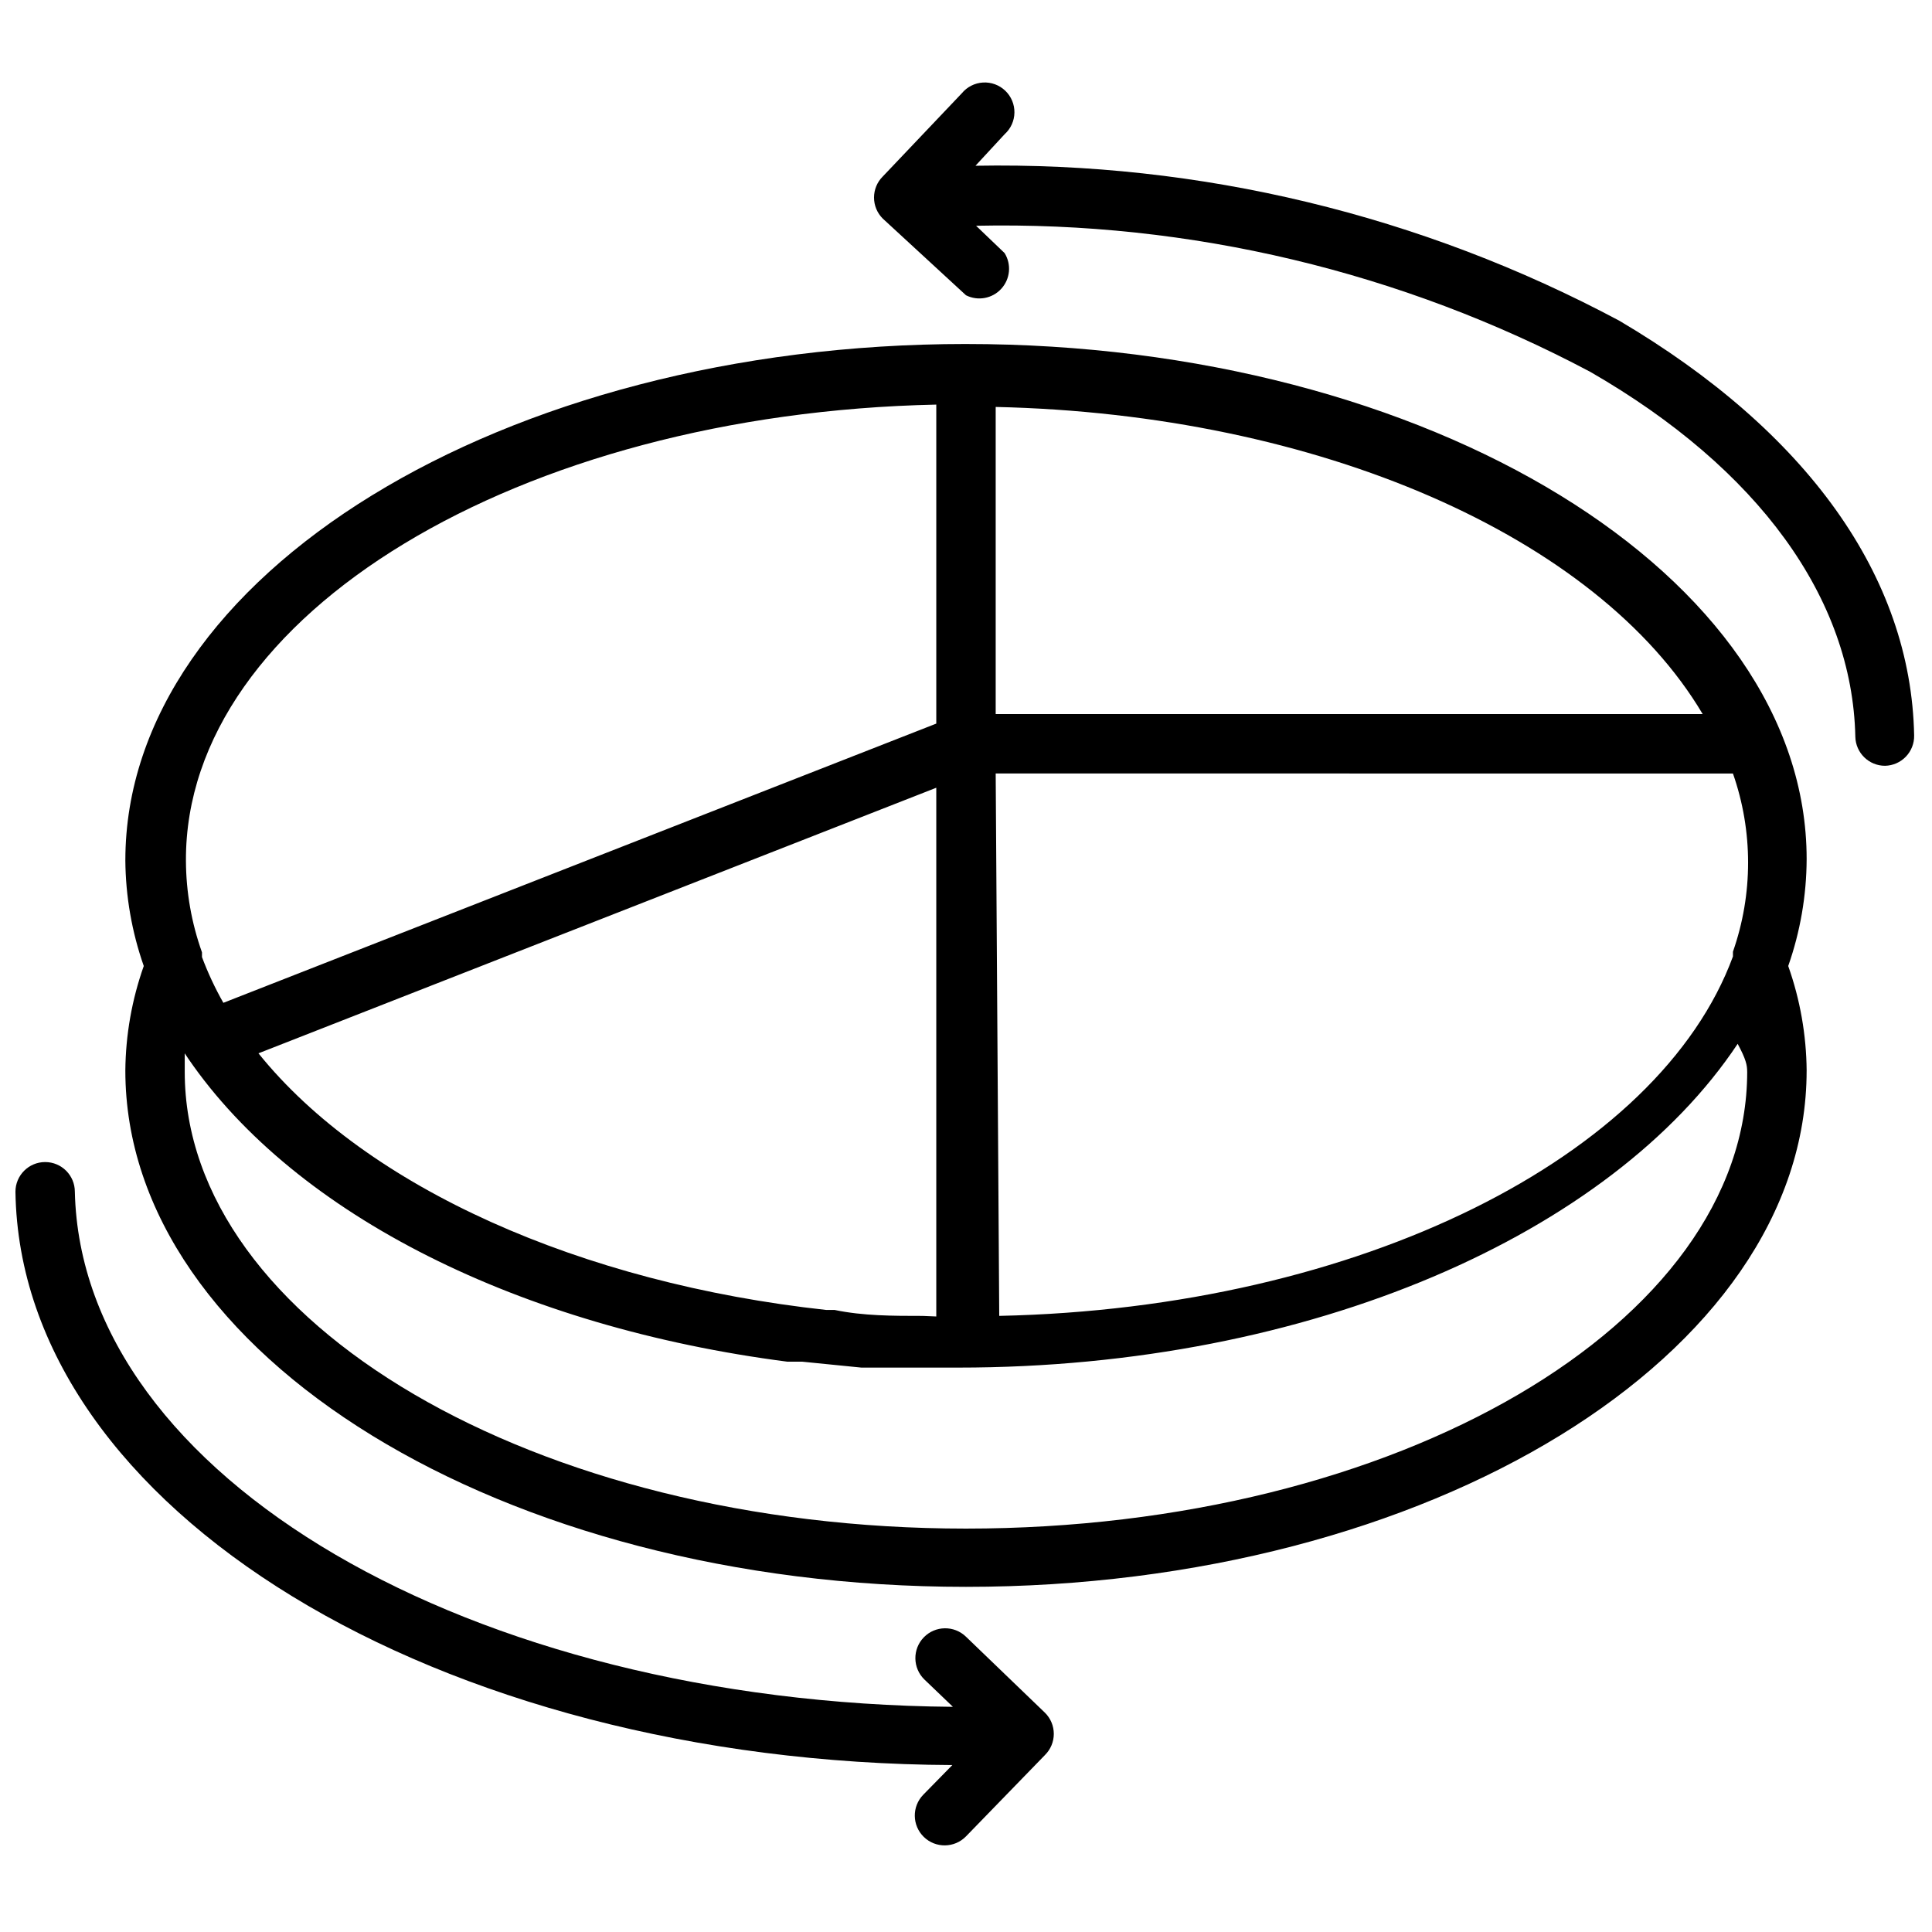 <?xml version="1.0" encoding="UTF-8"?>
<!-- Uploaded to: ICON Repo, www.svgrepo.com, Generator: ICON Repo Mixer Tools -->
<svg width="800px" height="800px" version="1.1" viewBox="144 144 512 512" xmlns="http://www.w3.org/2000/svg">
 <defs>
  <clipPath id="b">
   <path d="m375 165h276.9v182h-276.9z"/>
  </clipPath>
  <clipPath id="a">
   <path d="m148.09 451h275.91v183h-275.91z"/>
  </clipPath>
 </defs>
 <path d="m400 235.16c-122.8 0-222.78 61.402-222.78 136.82l-0.004-0.004c0.074 9.547 1.723 19.016 4.883 28.027-3.152 8.902-4.801 18.266-4.883 27.707 0 75.414 99.977 136.82 222.78 136.82 122.8 0 222.78-61.402 222.78-136.82h0.004c-0.082-9.441-1.73-18.805-4.883-27.707 3.195-9.109 4.848-18.688 4.883-28.34 0-75.102-99.977-136.5-222.78-136.5zm-11.492 257.57c-7.871 0-15.742 0-23.301-1.574h-2.203c-65.023-7.086-121.86-32.434-150.51-68.016l179.63-70.379v140.12zm206.72-159.49h-187.36v-81.395c85.488 1.887 159.49 34.32 187.36 81.395zm-187.36 15.742 195.38 0.004c5.352 15.289 5.352 31.941 0 47.23v1.258c-19.523 53.059-98.871 93.203-194.44 95.25zm-15.742-97.77v84.547l-188.93 73.996v0.004c-2.207-3.887-4.102-7.941-5.668-12.125v-1.258c-2.777-7.785-4.215-15.984-4.254-24.246-0.312-65.34 88.324-118.55 198.85-120.91zm214.9 176.81c0 66.754-92.891 121.07-207.04 121.07-114.14 0-207.03-54.633-207.03-121.07v-4.879l0.945 1.418c28.652 41.723 88.168 71.164 158.7 80.293h3.938l15.742 1.574h5.824 19.836c93.52 0 173.18-35.582 206.56-85.805 2.207 4.09 2.519 5.668 2.519 7.398z"/>
 <g clip-path="url(#b)">
  <path d="m573.18 229.02c-52.453-28.027-111.2-42.172-170.67-41.094l7.715-8.344c1.629-1.465 2.574-3.539 2.609-5.731 0.035-2.188-0.844-4.293-2.426-5.805-1.578-1.516-3.719-2.305-5.906-2.176-2.184 0.125-4.219 1.16-5.613 2.848l-20.938 22.043c-1.492 1.477-2.328 3.488-2.328 5.586 0 2.102 0.836 4.113 2.328 5.59l22.043 20.312c3.148 1.586 6.969 0.887 9.348-1.715 2.383-2.602 2.742-6.469 0.883-9.465l-7.559-7.242h0.004c56.68-1.188 112.72 12.148 162.79 38.73 44.555 25.664 69.43 59.984 70.219 96.668 0.086 4.285 3.586 7.715 7.871 7.715 2.09-0.043 4.074-0.91 5.519-2.418 1.449-1.504 2.238-3.523 2.195-5.613-0.789-42.191-28.496-80.609-78.09-109.89z"/>
 </g>
 <g clip-path="url(#a)">
  <path d="m400 577.75c-3.133-3.043-8.137-2.973-11.18 0.156-3.043 3.129-2.973 8.137 0.156 11.18l7.559 7.242c-127.84-1.102-230.96-60.93-232.7-136.5 0-4.348-3.523-7.871-7.871-7.871s-7.871 3.523-7.871 7.871c1.258 84.074 111.78 151.3 248.29 151.93l-7.715 7.871v0.004c-3.043 3.129-2.973 8.133 0.156 11.176 3.129 3.043 8.137 2.973 11.18-0.156l20.941-21.57h-0.004c1.492-1.477 2.328-3.488 2.328-5.586 0-2.102-0.836-4.113-2.328-5.59z"/>
 </g>
</svg>